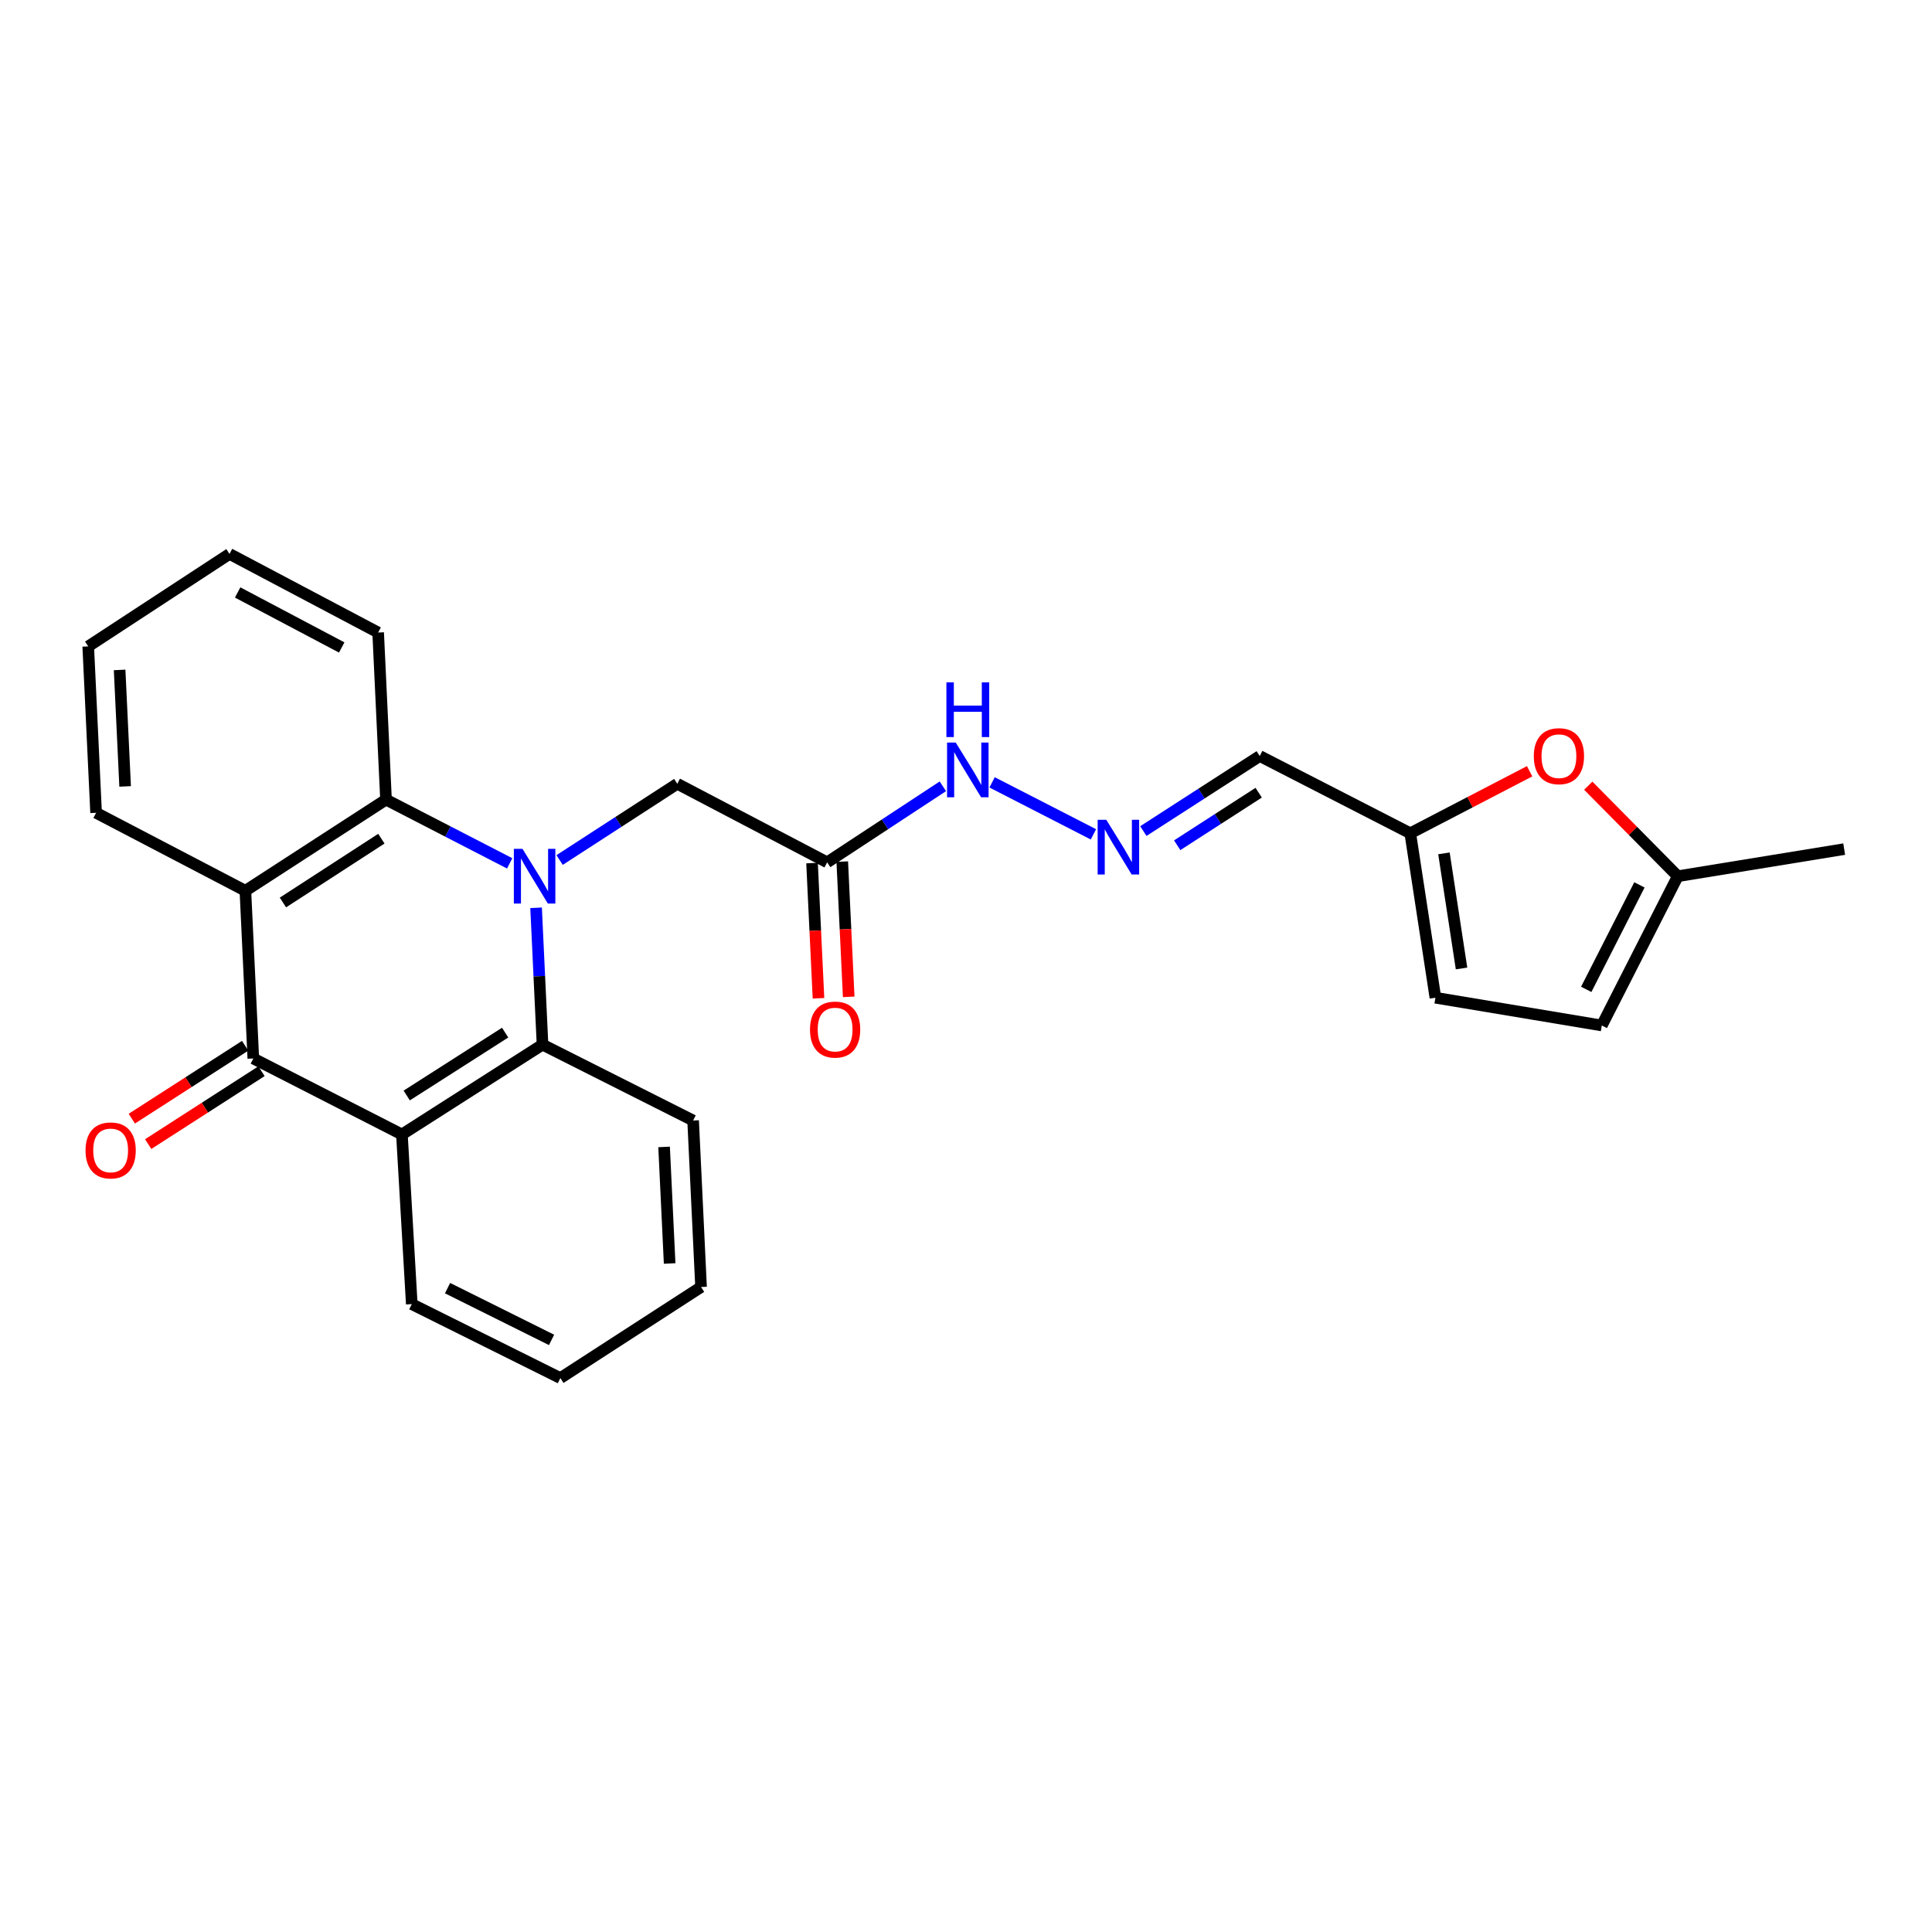 <?xml version='1.0' encoding='iso-8859-1'?>
<svg version='1.1' baseProfile='full'
              xmlns='http://www.w3.org/2000/svg'
                      xmlns:rdkit='http://www.rdkit.org/xml'
                      xmlns:xlink='http://www.w3.org/1999/xlink'
                  xml:space='preserve'
width='1000px' height='1000px' viewBox='0 0 1000 1000'>
<!-- END OF HEADER -->
<rect style='opacity:1.0;fill:#FFFFFF;stroke:none' width='1000' height='1000' x='0' y='0'> </rect>
<path class='bond-3' d='M 277.477,469.872 L 279.141,505.287' style='fill:none;fill-rule:evenodd;stroke:#0000FF;stroke-width:6px;stroke-linecap:butt;stroke-linejoin:miter;stroke-opacity:1' />
<path class='bond-3' d='M 279.141,505.287 L 280.806,540.702' style='fill:none;fill-rule:evenodd;stroke:#000000;stroke-width:6px;stroke-linecap:butt;stroke-linejoin:miter;stroke-opacity:1' />
<path class='bond-4' d='M 263.806,446.878 L 231.804,430.379' style='fill:none;fill-rule:evenodd;stroke:#0000FF;stroke-width:6px;stroke-linecap:butt;stroke-linejoin:miter;stroke-opacity:1' />
<path class='bond-4' d='M 231.804,430.379 L 199.802,413.881' style='fill:none;fill-rule:evenodd;stroke:#000000;stroke-width:6px;stroke-linecap:butt;stroke-linejoin:miter;stroke-opacity:1' />
<path class='bond-5' d='M 289.649,445.145 L 320.101,425.411' style='fill:none;fill-rule:evenodd;stroke:#0000FF;stroke-width:6px;stroke-linecap:butt;stroke-linejoin:miter;stroke-opacity:1' />
<path class='bond-5' d='M 320.101,425.411 L 350.554,405.678' style='fill:none;fill-rule:evenodd;stroke:#000000;stroke-width:6px;stroke-linecap:butt;stroke-linejoin:miter;stroke-opacity:1' />
<path class='bond-0' d='M 131.115,547.87 L 127.009,461.064' style='fill:none;fill-rule:evenodd;stroke:#000000;stroke-width:6px;stroke-linecap:butt;stroke-linejoin:miter;stroke-opacity:1' />
<path class='bond-14' d='M 126.879,541.286 L 97.554,560.151' style='fill:none;fill-rule:evenodd;stroke:#000000;stroke-width:6px;stroke-linecap:butt;stroke-linejoin:miter;stroke-opacity:1' />
<path class='bond-14' d='M 97.554,560.151 L 68.229,579.016' style='fill:none;fill-rule:evenodd;stroke:#FF0000;stroke-width:6px;stroke-linecap:butt;stroke-linejoin:miter;stroke-opacity:1' />
<path class='bond-14' d='M 135.351,554.454 L 106.026,573.319' style='fill:none;fill-rule:evenodd;stroke:#000000;stroke-width:6px;stroke-linecap:butt;stroke-linejoin:miter;stroke-opacity:1' />
<path class='bond-14' d='M 106.026,573.319 L 76.701,592.184' style='fill:none;fill-rule:evenodd;stroke:#FF0000;stroke-width:6px;stroke-linecap:butt;stroke-linejoin:miter;stroke-opacity:1' />
<path class='bond-26' d='M 131.115,547.87 L 208.031,587.198' style='fill:none;fill-rule:evenodd;stroke:#000000;stroke-width:6px;stroke-linecap:butt;stroke-linejoin:miter;stroke-opacity:1' />
<path class='bond-1' d='M 208.031,587.198 L 280.806,540.702' style='fill:none;fill-rule:evenodd;stroke:#000000;stroke-width:6px;stroke-linecap:butt;stroke-linejoin:miter;stroke-opacity:1' />
<path class='bond-1' d='M 210.517,567.029 L 261.459,534.482' style='fill:none;fill-rule:evenodd;stroke:#000000;stroke-width:6px;stroke-linecap:butt;stroke-linejoin:miter;stroke-opacity:1' />
<path class='bond-17' d='M 208.031,587.198 L 213.137,675.013' style='fill:none;fill-rule:evenodd;stroke:#000000;stroke-width:6px;stroke-linecap:butt;stroke-linejoin:miter;stroke-opacity:1' />
<path class='bond-2' d='M 127.009,461.064 L 199.802,413.881' style='fill:none;fill-rule:evenodd;stroke:#000000;stroke-width:6px;stroke-linecap:butt;stroke-linejoin:miter;stroke-opacity:1' />
<path class='bond-2' d='M 146.445,467.126 L 197.399,434.097' style='fill:none;fill-rule:evenodd;stroke:#000000;stroke-width:6px;stroke-linecap:butt;stroke-linejoin:miter;stroke-opacity:1' />
<path class='bond-18' d='M 127.009,461.064 L 49.737,420.701' style='fill:none;fill-rule:evenodd;stroke:#000000;stroke-width:6px;stroke-linecap:butt;stroke-linejoin:miter;stroke-opacity:1' />
<path class='bond-20' d='M 280.806,540.702 L 358.757,579.978' style='fill:none;fill-rule:evenodd;stroke:#000000;stroke-width:6px;stroke-linecap:butt;stroke-linejoin:miter;stroke-opacity:1' />
<path class='bond-19' d='M 199.802,413.881 L 195.731,327.396' style='fill:none;fill-rule:evenodd;stroke:#000000;stroke-width:6px;stroke-linecap:butt;stroke-linejoin:miter;stroke-opacity:1' />
<path class='bond-6' d='M 350.554,405.678 L 428.131,446.345' style='fill:none;fill-rule:evenodd;stroke:#000000;stroke-width:6px;stroke-linecap:butt;stroke-linejoin:miter;stroke-opacity:1' />
<path class='bond-15' d='M 428.131,446.345 L 458.077,426.667' style='fill:none;fill-rule:evenodd;stroke:#000000;stroke-width:6px;stroke-linecap:butt;stroke-linejoin:miter;stroke-opacity:1' />
<path class='bond-15' d='M 458.077,426.667 L 488.023,406.99' style='fill:none;fill-rule:evenodd;stroke:#0000FF;stroke-width:6px;stroke-linecap:butt;stroke-linejoin:miter;stroke-opacity:1' />
<path class='bond-16' d='M 420.311,446.718 L 421.979,481.714' style='fill:none;fill-rule:evenodd;stroke:#000000;stroke-width:6px;stroke-linecap:butt;stroke-linejoin:miter;stroke-opacity:1' />
<path class='bond-16' d='M 421.979,481.714 L 423.648,516.71' style='fill:none;fill-rule:evenodd;stroke:#FF0000;stroke-width:6px;stroke-linecap:butt;stroke-linejoin:miter;stroke-opacity:1' />
<path class='bond-16' d='M 435.951,445.972 L 437.62,480.968' style='fill:none;fill-rule:evenodd;stroke:#000000;stroke-width:6px;stroke-linecap:butt;stroke-linejoin:miter;stroke-opacity:1' />
<path class='bond-16' d='M 437.62,480.968 L 439.288,515.964' style='fill:none;fill-rule:evenodd;stroke:#FF0000;stroke-width:6px;stroke-linecap:butt;stroke-linejoin:miter;stroke-opacity:1' />
<path class='bond-7' d='M 791.731,399.197 L 760.844,415.247' style='fill:none;fill-rule:evenodd;stroke:#FF0000;stroke-width:6px;stroke-linecap:butt;stroke-linejoin:miter;stroke-opacity:1' />
<path class='bond-7' d='M 760.844,415.247 L 729.957,431.296' style='fill:none;fill-rule:evenodd;stroke:#000000;stroke-width:6px;stroke-linecap:butt;stroke-linejoin:miter;stroke-opacity:1' />
<path class='bond-10' d='M 822.086,406.675 L 845.252,430.103' style='fill:none;fill-rule:evenodd;stroke:#FF0000;stroke-width:6px;stroke-linecap:butt;stroke-linejoin:miter;stroke-opacity:1' />
<path class='bond-10' d='M 845.252,430.103 L 868.418,453.53' style='fill:none;fill-rule:evenodd;stroke:#000000;stroke-width:6px;stroke-linecap:butt;stroke-linejoin:miter;stroke-opacity:1' />
<path class='bond-8' d='M 729.957,431.296 L 652.041,391.316' style='fill:none;fill-rule:evenodd;stroke:#000000;stroke-width:6px;stroke-linecap:butt;stroke-linejoin:miter;stroke-opacity:1' />
<path class='bond-11' d='M 729.957,431.296 L 742.962,516.415' style='fill:none;fill-rule:evenodd;stroke:#000000;stroke-width:6px;stroke-linecap:butt;stroke-linejoin:miter;stroke-opacity:1' />
<path class='bond-11' d='M 747.386,441.699 L 756.489,501.282' style='fill:none;fill-rule:evenodd;stroke:#000000;stroke-width:6px;stroke-linecap:butt;stroke-linejoin:miter;stroke-opacity:1' />
<path class='bond-9' d='M 565.953,431.856 L 513.507,404.949' style='fill:none;fill-rule:evenodd;stroke:#0000FF;stroke-width:6px;stroke-linecap:butt;stroke-linejoin:miter;stroke-opacity:1' />
<path class='bond-13' d='M 591.799,430.161 L 621.92,410.739' style='fill:none;fill-rule:evenodd;stroke:#0000FF;stroke-width:6px;stroke-linecap:butt;stroke-linejoin:miter;stroke-opacity:1' />
<path class='bond-13' d='M 621.92,410.739 L 652.041,391.316' style='fill:none;fill-rule:evenodd;stroke:#000000;stroke-width:6px;stroke-linecap:butt;stroke-linejoin:miter;stroke-opacity:1' />
<path class='bond-13' d='M 609.321,437.494 L 630.405,423.898' style='fill:none;fill-rule:evenodd;stroke:#0000FF;stroke-width:6px;stroke-linecap:butt;stroke-linejoin:miter;stroke-opacity:1' />
<path class='bond-13' d='M 630.405,423.898 L 651.49,410.302' style='fill:none;fill-rule:evenodd;stroke:#000000;stroke-width:6px;stroke-linecap:butt;stroke-linejoin:miter;stroke-opacity:1' />
<path class='bond-21' d='M 868.418,453.53 L 954.545,439.499' style='fill:none;fill-rule:evenodd;stroke:#000000;stroke-width:6px;stroke-linecap:butt;stroke-linejoin:miter;stroke-opacity:1' />
<path class='bond-29' d='M 868.418,453.53 L 829.09,530.785' style='fill:none;fill-rule:evenodd;stroke:#000000;stroke-width:6px;stroke-linecap:butt;stroke-linejoin:miter;stroke-opacity:1' />
<path class='bond-29' d='M 848.564,458.015 L 821.035,512.094' style='fill:none;fill-rule:evenodd;stroke:#000000;stroke-width:6px;stroke-linecap:butt;stroke-linejoin:miter;stroke-opacity:1' />
<path class='bond-12' d='M 742.962,516.415 L 829.09,530.785' style='fill:none;fill-rule:evenodd;stroke:#000000;stroke-width:6px;stroke-linecap:butt;stroke-linejoin:miter;stroke-opacity:1' />
<path class='bond-28' d='M 213.137,675.013 L 290.044,713.289' style='fill:none;fill-rule:evenodd;stroke:#000000;stroke-width:6px;stroke-linecap:butt;stroke-linejoin:miter;stroke-opacity:1' />
<path class='bond-28' d='M 231.65,666.737 L 285.485,693.529' style='fill:none;fill-rule:evenodd;stroke:#000000;stroke-width:6px;stroke-linecap:butt;stroke-linejoin:miter;stroke-opacity:1' />
<path class='bond-27' d='M 49.737,420.701 L 45.666,334.573' style='fill:none;fill-rule:evenodd;stroke:#000000;stroke-width:6px;stroke-linecap:butt;stroke-linejoin:miter;stroke-opacity:1' />
<path class='bond-27' d='M 64.767,407.042 L 61.917,346.753' style='fill:none;fill-rule:evenodd;stroke:#000000;stroke-width:6px;stroke-linecap:butt;stroke-linejoin:miter;stroke-opacity:1' />
<path class='bond-24' d='M 195.731,327.396 L 118.789,286.711' style='fill:none;fill-rule:evenodd;stroke:#000000;stroke-width:6px;stroke-linecap:butt;stroke-linejoin:miter;stroke-opacity:1' />
<path class='bond-24' d='M 176.87,335.135 L 123.011,306.656' style='fill:none;fill-rule:evenodd;stroke:#000000;stroke-width:6px;stroke-linecap:butt;stroke-linejoin:miter;stroke-opacity:1' />
<path class='bond-25' d='M 358.757,579.978 L 362.863,666.158' style='fill:none;fill-rule:evenodd;stroke:#000000;stroke-width:6px;stroke-linecap:butt;stroke-linejoin:miter;stroke-opacity:1' />
<path class='bond-25' d='M 343.732,593.65 L 346.607,653.976' style='fill:none;fill-rule:evenodd;stroke:#000000;stroke-width:6px;stroke-linecap:butt;stroke-linejoin:miter;stroke-opacity:1' />
<path class='bond-22' d='M 290.044,713.289 L 362.863,666.158' style='fill:none;fill-rule:evenodd;stroke:#000000;stroke-width:6px;stroke-linecap:butt;stroke-linejoin:miter;stroke-opacity:1' />
<path class='bond-23' d='M 45.666,334.573 L 118.789,286.711' style='fill:none;fill-rule:evenodd;stroke:#000000;stroke-width:6px;stroke-linecap:butt;stroke-linejoin:miter;stroke-opacity:1' />
<path  class='atom-0' d='M 270.449 439.37
L 279.729 454.37
Q 280.649 455.85, 282.129 458.53
Q 283.609 461.21, 283.689 461.37
L 283.689 439.37
L 287.449 439.37
L 287.449 467.69
L 283.569 467.69
L 273.609 451.29
Q 272.449 449.37, 271.209 447.17
Q 270.009 444.97, 269.649 444.29
L 269.649 467.69
L 265.969 467.69
L 265.969 439.37
L 270.449 439.37
' fill='#0000FF'/>
<path  class='atom-8' d='M 793.899 391.396
Q 793.899 384.596, 797.259 380.796
Q 800.619 376.996, 806.899 376.996
Q 813.179 376.996, 816.539 380.796
Q 819.899 384.596, 819.899 391.396
Q 819.899 398.276, 816.499 402.196
Q 813.099 406.076, 806.899 406.076
Q 800.659 406.076, 797.259 402.196
Q 793.899 398.316, 793.899 391.396
M 806.899 402.876
Q 811.219 402.876, 813.539 399.996
Q 815.899 397.076, 815.899 391.396
Q 815.899 385.836, 813.539 383.036
Q 811.219 380.196, 806.899 380.196
Q 802.579 380.196, 800.219 382.996
Q 797.899 385.796, 797.899 391.396
Q 797.899 397.116, 800.219 399.996
Q 802.579 402.876, 806.899 402.876
' fill='#FF0000'/>
<path  class='atom-10' d='M 572.623 424.33
L 581.903 439.33
Q 582.823 440.81, 584.303 443.49
Q 585.783 446.17, 585.863 446.33
L 585.863 424.33
L 589.623 424.33
L 589.623 452.65
L 585.743 452.65
L 575.783 436.25
Q 574.623 434.33, 573.383 432.13
Q 572.183 429.93, 571.823 429.25
L 571.823 452.65
L 568.143 452.65
L 568.143 424.33
L 572.623 424.33
' fill='#0000FF'/>
<path  class='atom-15' d='M 44.27 595.455
Q 44.27 588.655, 47.63 584.855
Q 50.99 581.055, 57.27 581.055
Q 63.55 581.055, 66.91 584.855
Q 70.27 588.655, 70.27 595.455
Q 70.27 602.335, 66.87 606.255
Q 63.47 610.135, 57.27 610.135
Q 51.03 610.135, 47.63 606.255
Q 44.27 602.375, 44.27 595.455
M 57.27 606.935
Q 61.59 606.935, 63.91 604.055
Q 66.27 601.135, 66.27 595.455
Q 66.27 589.895, 63.91 587.095
Q 61.59 584.255, 57.27 584.255
Q 52.95 584.255, 50.59 587.055
Q 48.27 589.855, 48.27 595.455
Q 48.27 601.175, 50.59 604.055
Q 52.95 606.935, 57.27 606.935
' fill='#FF0000'/>
<path  class='atom-16' d='M 494.681 384.341
L 503.961 399.341
Q 504.881 400.821, 506.361 403.501
Q 507.841 406.181, 507.921 406.341
L 507.921 384.341
L 511.681 384.341
L 511.681 412.661
L 507.801 412.661
L 497.841 396.261
Q 496.681 394.341, 495.441 392.141
Q 494.241 389.941, 493.881 389.261
L 493.881 412.661
L 490.201 412.661
L 490.201 384.341
L 494.681 384.341
' fill='#0000FF'/>
<path  class='atom-16' d='M 489.861 353.189
L 493.701 353.189
L 493.701 365.229
L 508.181 365.229
L 508.181 353.189
L 512.021 353.189
L 512.021 381.509
L 508.181 381.509
L 508.181 368.429
L 493.701 368.429
L 493.701 381.509
L 489.861 381.509
L 489.861 353.189
' fill='#0000FF'/>
<path  class='atom-17' d='M 419.254 532.901
Q 419.254 526.101, 422.614 522.301
Q 425.974 518.501, 432.254 518.501
Q 438.534 518.501, 441.894 522.301
Q 445.254 526.101, 445.254 532.901
Q 445.254 539.781, 441.854 543.701
Q 438.454 547.581, 432.254 547.581
Q 426.014 547.581, 422.614 543.701
Q 419.254 539.821, 419.254 532.901
M 432.254 544.381
Q 436.574 544.381, 438.894 541.501
Q 441.254 538.581, 441.254 532.901
Q 441.254 527.341, 438.894 524.541
Q 436.574 521.701, 432.254 521.701
Q 427.934 521.701, 425.574 524.501
Q 423.254 527.301, 423.254 532.901
Q 423.254 538.621, 425.574 541.501
Q 427.934 544.381, 432.254 544.381
' fill='#FF0000'/>
</svg>
